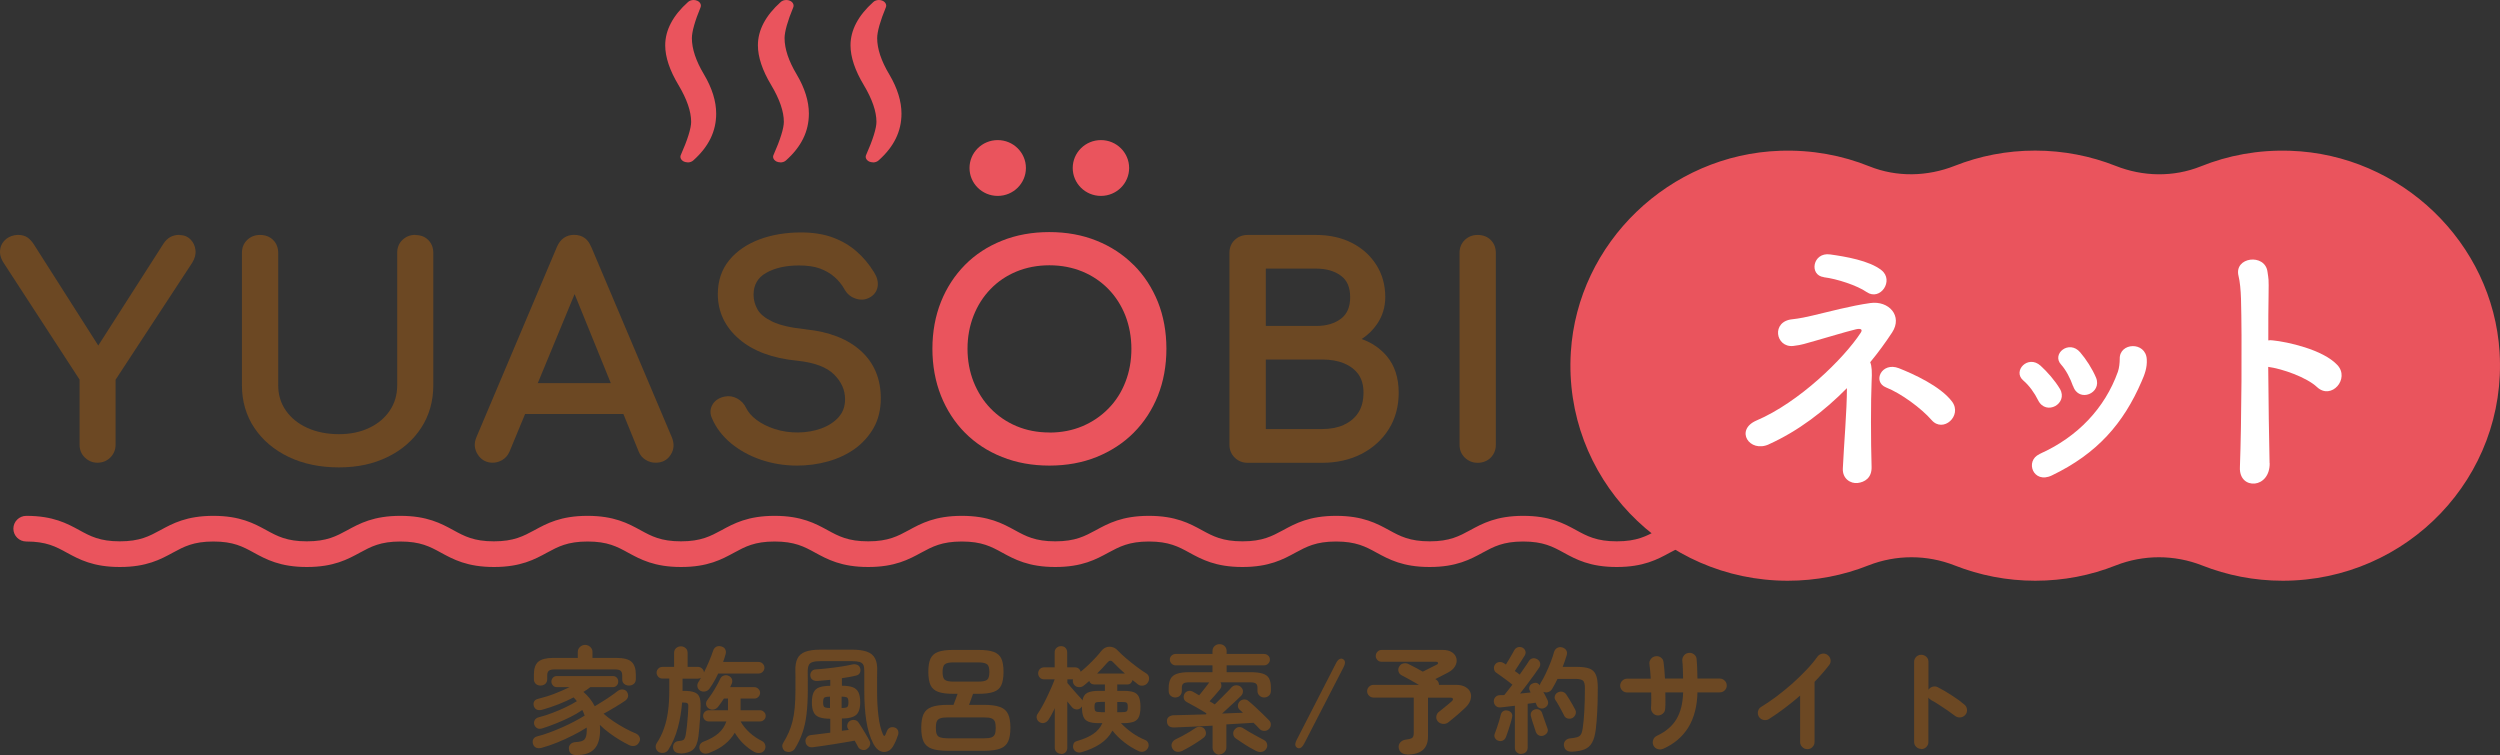 <svg width="245" height="74" viewBox="0 0 245 74" fill="none" xmlns="http://www.w3.org/2000/svg">
<rect x="0" y="0" width="245" height="74" fill="#333333" stroke="none"/>
<path d="M56.516 74C56.285 74 56.107 73.956 55.974 73.859C55.84 73.763 55.769 73.604 55.752 73.376C55.734 73.191 55.796 73.041 55.92 72.918C56.045 72.795 56.214 72.734 56.427 72.725C56.854 72.707 57.147 72.619 57.289 72.452C57.431 72.285 57.503 71.986 57.503 71.555V71.423C57.503 71.423 57.503 71.344 57.494 71.3C57.12 71.546 56.676 71.793 56.178 72.047C55.681 72.303 55.156 72.54 54.623 72.76C54.081 72.98 53.565 73.156 53.076 73.288C52.881 73.34 52.703 73.332 52.552 73.279C52.401 73.217 52.294 73.094 52.232 72.901C52.178 72.725 52.196 72.566 52.267 72.434C52.347 72.294 52.472 72.206 52.65 72.162C53.014 72.074 53.396 71.951 53.805 71.801C54.214 71.652 54.632 71.485 55.049 71.3C55.467 71.115 55.876 70.922 56.258 70.719C56.64 70.517 56.987 70.324 57.298 70.13C57.263 70.034 57.227 69.937 57.191 69.849C57.156 69.761 57.111 69.664 57.067 69.576C56.729 69.814 56.347 70.042 55.903 70.262C55.458 70.482 55.005 70.693 54.534 70.878C54.063 71.071 53.609 71.23 53.183 71.37C52.969 71.441 52.792 71.441 52.658 71.37C52.525 71.3 52.427 71.194 52.365 71.036C52.312 70.887 52.321 70.737 52.392 70.596C52.463 70.456 52.587 70.35 52.783 70.297C53.227 70.183 53.681 70.042 54.134 69.866C54.596 69.691 55.032 69.506 55.449 69.303C55.867 69.101 56.232 68.908 56.534 68.714C56.48 68.653 56.427 68.591 56.383 68.53C56.338 68.468 56.276 68.406 56.214 68.345C55.743 68.591 55.254 68.811 54.747 69.013C54.232 69.216 53.707 69.391 53.156 69.55C52.73 69.664 52.454 69.55 52.33 69.233C52.267 69.075 52.267 68.925 52.33 68.776C52.392 68.635 52.525 68.538 52.73 68.486C53.263 68.354 53.796 68.195 54.321 67.993C54.845 67.791 55.343 67.571 55.814 67.342H54.587C54.418 67.342 54.285 67.29 54.187 67.175C54.089 67.061 54.036 66.938 54.036 66.797C54.036 66.647 54.089 66.516 54.187 66.41C54.285 66.305 54.418 66.252 54.587 66.252H60.036C60.214 66.252 60.347 66.305 60.445 66.41C60.542 66.516 60.587 66.647 60.587 66.797C60.587 66.938 60.542 67.07 60.445 67.175C60.347 67.281 60.214 67.342 60.036 67.342H57.849C57.636 67.509 57.405 67.668 57.174 67.808C57.645 68.213 58.018 68.679 58.285 69.216C58.542 69.066 58.8 68.899 59.085 68.723C59.369 68.547 59.636 68.371 59.885 68.195C60.142 68.019 60.347 67.87 60.507 67.738C60.676 67.606 60.853 67.553 61.031 67.571C61.209 67.588 61.342 67.659 61.431 67.782C61.538 67.949 61.582 68.107 61.547 68.266C61.511 68.424 61.431 68.547 61.28 68.662C60.996 68.855 60.667 69.066 60.285 69.295C59.903 69.532 59.52 69.743 59.147 69.946C59.449 70.209 59.787 70.465 60.151 70.711C60.516 70.957 60.889 71.177 61.262 71.379C61.636 71.581 61.982 71.749 62.311 71.88C62.489 71.96 62.605 72.074 62.676 72.241C62.747 72.408 62.738 72.566 62.649 72.716C62.542 72.927 62.391 73.05 62.205 73.094C62.009 73.129 61.822 73.103 61.645 73.015C61.36 72.874 61.04 72.698 60.702 72.496C60.365 72.294 60.027 72.065 59.698 71.819C59.36 71.573 59.058 71.309 58.782 71.036C58.8 71.115 58.809 71.194 58.809 71.265V71.511C58.809 72.364 58.623 72.997 58.249 73.393C57.876 73.798 57.307 73.991 56.543 73.991L56.516 74ZM52.969 67.184C52.783 67.184 52.632 67.131 52.507 67.017C52.383 66.903 52.321 66.744 52.321 66.551V66.12C52.321 65.522 52.463 65.1 52.747 64.853C53.032 64.607 53.529 64.475 54.223 64.475H56.623V63.895C56.623 63.701 56.694 63.534 56.836 63.402C56.978 63.27 57.147 63.2 57.343 63.2C57.538 63.2 57.707 63.27 57.849 63.402C57.992 63.534 58.063 63.701 58.063 63.895V64.475H60.4C61.102 64.475 61.6 64.598 61.885 64.853C62.169 65.108 62.311 65.531 62.311 66.12V66.551C62.311 66.744 62.249 66.903 62.116 67.017C61.982 67.131 61.831 67.184 61.645 67.184C61.458 67.184 61.307 67.131 61.173 67.026C61.04 66.92 60.978 66.771 60.978 66.568V66.19C60.978 65.979 60.925 65.83 60.818 65.733C60.711 65.645 60.516 65.601 60.231 65.601H54.374C54.089 65.601 53.894 65.645 53.787 65.733C53.681 65.821 53.627 65.979 53.627 66.19V66.568C53.627 66.762 53.556 66.92 53.432 67.026C53.307 67.131 53.147 67.184 52.961 67.184H52.969Z" fill="#6C4823"/>
<path d="M66.693 73.824C66.48 73.824 66.311 73.789 66.178 73.692C66.044 73.595 65.973 73.446 65.956 73.261C65.956 73.068 66 72.918 66.107 72.804C66.213 72.69 66.355 72.628 66.533 72.619C66.755 72.602 66.906 72.566 66.995 72.496C67.084 72.426 67.155 72.25 67.209 71.977C67.244 71.775 67.28 71.511 67.315 71.194C67.351 70.878 67.378 70.544 67.404 70.209C67.431 69.866 67.44 69.567 67.449 69.303C67.466 69.119 67.449 68.996 67.378 68.934C67.315 68.873 67.173 68.846 66.969 68.846H66.844C66.782 69.673 66.649 70.482 66.435 71.291C66.222 72.091 65.92 72.813 65.511 73.455C65.413 73.622 65.271 73.727 65.084 73.771C64.898 73.815 64.729 73.789 64.56 73.701C64.418 73.613 64.32 73.49 64.276 73.323C64.231 73.156 64.258 72.997 64.347 72.848C64.649 72.391 64.889 71.916 65.067 71.397C65.253 70.887 65.387 70.315 65.467 69.699C65.555 69.075 65.591 68.362 65.591 67.562V66.498H64.924C64.764 66.498 64.622 66.445 64.516 66.331C64.409 66.216 64.347 66.085 64.347 65.926C64.347 65.768 64.4 65.636 64.516 65.522C64.631 65.407 64.764 65.355 64.924 65.355H66.062V63.991C66.062 63.798 66.124 63.64 66.258 63.517C66.391 63.402 66.542 63.341 66.729 63.341C66.915 63.341 67.058 63.402 67.191 63.517C67.324 63.631 67.386 63.789 67.386 63.991V65.355H68.4C68.551 65.355 68.684 65.407 68.8 65.513C68.915 65.618 68.978 65.75 68.986 65.9C69.164 65.548 69.333 65.179 69.493 64.801C69.653 64.422 69.786 64.079 69.884 63.772C69.946 63.587 70.053 63.455 70.204 63.376C70.355 63.305 70.533 63.297 70.72 63.358C70.897 63.411 71.013 63.508 71.084 63.657C71.155 63.807 71.155 63.956 71.102 64.132C71.066 64.255 71.031 64.378 70.995 64.493C70.951 64.616 70.906 64.739 70.862 64.871H74.337C74.497 64.871 74.631 64.924 74.746 65.038C74.853 65.152 74.915 65.284 74.915 65.434C74.915 65.583 74.862 65.724 74.746 65.838C74.631 65.953 74.497 66.005 74.337 66.005H70.382C70.257 66.278 70.124 66.533 69.982 66.779C69.84 67.026 69.698 67.254 69.537 67.474C69.44 67.615 69.306 67.712 69.129 67.756C68.96 67.8 68.791 67.773 68.64 67.694C68.489 67.615 68.391 67.492 68.355 67.325C68.32 67.166 68.346 67.017 68.426 66.876C68.515 66.744 68.604 66.586 68.693 66.419C68.604 66.48 68.506 66.507 68.391 66.507H66.889V67.703H66.995C67.44 67.703 67.787 67.747 68.026 67.835C68.275 67.923 68.444 68.072 68.533 68.292C68.631 68.512 68.666 68.82 68.657 69.224C68.657 69.576 68.631 69.937 68.613 70.306C68.586 70.675 68.56 71.019 68.533 71.344C68.498 71.669 68.471 71.951 68.444 72.18C68.364 72.804 68.186 73.226 67.911 73.472C67.626 73.71 67.227 73.833 66.693 73.85V73.824ZM69.546 73.771C69.351 73.85 69.173 73.868 69.004 73.842C68.835 73.806 68.702 73.71 68.604 73.543C68.524 73.384 68.515 73.217 68.569 73.05C68.622 72.883 68.746 72.76 68.933 72.69C69.555 72.452 70.044 72.18 70.409 71.863C70.773 71.546 71.031 71.159 71.182 70.702H69.457C69.306 70.702 69.173 70.649 69.066 70.544C68.96 70.438 68.906 70.306 68.906 70.157C68.906 70.007 68.96 69.875 69.066 69.77C69.173 69.664 69.306 69.603 69.457 69.603H71.342V68.459H70.942C70.853 68.6 70.755 68.741 70.657 68.881C70.56 69.022 70.471 69.145 70.373 69.268C70.257 69.409 70.115 69.497 69.938 69.532C69.76 69.567 69.6 69.532 69.449 69.427C69.315 69.339 69.226 69.207 69.2 69.049C69.173 68.89 69.209 68.749 69.306 68.618C69.449 68.433 69.6 68.222 69.76 67.984C69.92 67.738 70.071 67.492 70.213 67.237C70.355 66.982 70.48 66.753 70.569 66.542C70.64 66.384 70.755 66.269 70.924 66.208C71.093 66.146 71.262 66.155 71.431 66.243C71.582 66.322 71.689 66.428 71.733 66.559C71.777 66.692 71.777 66.841 71.715 66.99C71.68 67.043 71.662 67.096 71.635 67.158C71.609 67.219 71.582 67.281 71.555 67.342H73.919C74.071 67.342 74.204 67.395 74.32 67.509C74.435 67.624 74.488 67.747 74.488 67.896C74.488 68.046 74.435 68.178 74.32 68.292C74.213 68.406 74.079 68.459 73.919 68.459H72.577V69.603H74.471C74.622 69.603 74.755 69.655 74.871 69.77C74.986 69.884 75.039 70.007 75.039 70.157C75.039 70.306 74.986 70.438 74.871 70.544C74.755 70.649 74.631 70.702 74.471 70.702H72.577C72.799 71.098 73.093 71.458 73.457 71.793C73.822 72.127 74.231 72.399 74.675 72.619C74.826 72.698 74.933 72.822 74.986 72.989C75.039 73.156 75.022 73.332 74.933 73.49C74.835 73.666 74.675 73.763 74.471 73.789C74.266 73.815 74.071 73.771 73.893 73.675C73.111 73.217 72.488 72.602 72.008 71.81C71.769 72.223 71.44 72.602 71.031 72.936C70.622 73.27 70.124 73.543 69.546 73.763V73.771Z" fill="#6C4823"/>
<path d="M76.986 73.657C76.844 73.569 76.746 73.446 76.693 73.279C76.639 73.112 76.657 72.962 76.746 72.822C76.959 72.47 77.146 72.118 77.297 71.775C77.448 71.432 77.573 71.071 77.67 70.675C77.768 70.28 77.839 69.84 77.884 69.339C77.928 68.837 77.955 68.257 77.955 67.58C77.955 67.316 77.955 67.087 77.955 66.903C77.955 66.718 77.955 66.542 77.955 66.366C77.955 66.19 77.955 66.005 77.946 65.794C77.928 65.267 77.999 64.844 78.15 64.537C78.302 64.229 78.559 64.009 78.933 63.868C79.297 63.736 79.795 63.666 80.426 63.666H83.501C84.115 63.666 84.603 63.736 84.968 63.868C85.332 64 85.599 64.22 85.759 64.537C85.919 64.853 85.99 65.267 85.963 65.803C85.963 66.041 85.954 66.26 85.954 66.445V67.747C85.954 68.626 85.999 69.436 86.088 70.165C86.177 70.895 86.319 71.502 86.532 71.968C86.621 72.18 86.71 72.171 86.799 71.942C86.825 71.88 86.843 71.819 86.87 71.757C86.897 71.696 86.914 71.643 86.941 71.599C87.003 71.458 87.101 71.353 87.243 71.3C87.385 71.247 87.537 71.247 87.697 71.3C87.839 71.353 87.945 71.45 87.999 71.581C88.052 71.713 88.061 71.854 88.016 72.004C87.972 72.144 87.91 72.303 87.848 72.47C87.776 72.637 87.705 72.804 87.617 72.962C87.457 73.296 87.252 73.516 87.003 73.622C86.754 73.727 86.505 73.719 86.257 73.604C86.008 73.49 85.785 73.252 85.599 72.909C85.261 72.259 85.03 71.502 84.897 70.632C84.763 69.77 84.701 68.802 84.701 67.729V66.947C84.701 66.735 84.701 66.542 84.701 66.375C84.701 66.208 84.701 66.023 84.701 65.821C84.701 65.548 84.683 65.337 84.621 65.188C84.559 65.038 84.443 64.941 84.266 64.88C84.088 64.827 83.83 64.792 83.501 64.792H80.426C80.088 64.792 79.83 64.818 79.644 64.88C79.457 64.933 79.332 65.038 79.261 65.188C79.19 65.337 79.155 65.548 79.155 65.821C79.155 66.137 79.164 66.445 79.164 66.744V67.641C79.164 68.538 79.119 69.33 79.039 69.998C78.959 70.675 78.826 71.274 78.639 71.81C78.453 72.347 78.204 72.874 77.893 73.376C77.804 73.516 77.662 73.613 77.484 73.666C77.306 73.719 77.137 73.701 76.986 73.622V73.657ZM84.914 73.437C84.772 73.516 84.612 73.525 84.443 73.472C84.275 73.419 84.15 73.323 84.079 73.173C84.043 73.085 83.99 72.997 83.937 72.901C83.883 72.804 83.821 72.698 83.759 72.584C83.483 72.637 83.163 72.69 82.799 72.751C82.435 72.813 82.061 72.874 81.67 72.936C81.279 72.997 80.915 73.05 80.568 73.103C80.221 73.156 79.919 73.191 79.679 73.226C79.493 73.252 79.324 73.226 79.19 73.129C79.048 73.033 78.968 72.892 78.941 72.707C78.915 72.531 78.959 72.382 79.066 72.25C79.172 72.118 79.324 72.047 79.528 72.03C79.733 72.004 79.999 71.977 80.328 71.933C80.657 71.889 80.995 71.845 81.368 71.801V70.438C80.915 70.438 80.559 70.385 80.293 70.289C80.026 70.192 79.839 70.025 79.733 69.787C79.617 69.55 79.564 69.233 79.564 68.829C79.564 68.424 79.617 68.099 79.733 67.861C79.839 67.624 80.026 67.457 80.293 67.36C80.559 67.263 80.915 67.21 81.368 67.21V66.621C81.137 66.647 80.915 66.665 80.701 66.683C80.488 66.7 80.275 66.718 80.079 66.735C79.91 66.735 79.768 66.709 79.635 66.621C79.51 66.542 79.43 66.401 79.412 66.225C79.395 66.058 79.439 65.918 79.537 65.794C79.635 65.671 79.777 65.61 79.946 65.601C80.301 65.575 80.701 65.548 81.128 65.495C81.555 65.443 81.981 65.399 82.399 65.328C82.817 65.267 83.181 65.196 83.492 65.126C83.688 65.082 83.866 65.091 84.008 65.152C84.15 65.214 84.248 65.32 84.292 65.469C84.346 65.645 84.337 65.803 84.266 65.944C84.195 66.085 84.052 66.181 83.857 66.216C83.652 66.26 83.43 66.305 83.208 66.349C82.986 66.392 82.746 66.428 82.506 66.463V67.202C82.959 67.202 83.314 67.254 83.572 67.351C83.83 67.448 84.017 67.624 84.132 67.852C84.239 68.09 84.301 68.406 84.301 68.802C84.301 69.198 84.248 69.523 84.132 69.752C84.026 69.99 83.839 70.157 83.572 70.253C83.314 70.359 82.959 70.412 82.506 70.412V71.617C82.63 71.599 82.746 71.581 82.861 71.573C82.977 71.564 83.083 71.537 83.181 71.529L83.101 71.406C83.021 71.274 83.003 71.133 83.048 70.983C83.092 70.834 83.172 70.719 83.306 70.64C83.439 70.561 83.59 70.535 83.75 70.561C83.919 70.588 84.052 70.675 84.15 70.825C84.257 70.975 84.372 71.159 84.506 71.379C84.639 71.599 84.763 71.81 84.897 72.03C85.03 72.25 85.128 72.434 85.208 72.593C85.297 72.742 85.305 72.901 85.243 73.05C85.19 73.209 85.083 73.323 84.932 73.411L84.914 73.437ZM81.288 69.383H81.341V68.275H81.288C81.03 68.275 80.861 68.31 80.781 68.371C80.701 68.433 80.666 68.591 80.666 68.829C80.666 69.066 80.701 69.224 80.781 69.286C80.861 69.347 81.03 69.383 81.288 69.383ZM82.479 69.383H82.523C82.781 69.383 82.95 69.347 83.03 69.286C83.11 69.224 83.146 69.066 83.146 68.829C83.146 68.591 83.11 68.433 83.03 68.371C82.95 68.31 82.781 68.275 82.523 68.275H82.479V69.383Z" fill="#6C4823"/>
<path d="M92.887 73.578C92.203 73.578 91.678 73.507 91.296 73.367C90.914 73.226 90.656 72.989 90.505 72.663C90.354 72.329 90.283 71.889 90.283 71.326C90.283 70.763 90.354 70.324 90.505 69.99C90.656 69.664 90.914 69.427 91.296 69.286C91.678 69.145 92.203 69.075 92.887 69.075H93.447C93.51 68.917 93.581 68.732 93.652 68.521C93.732 68.31 93.794 68.134 93.847 67.993H93.412C92.781 67.993 92.292 67.931 91.936 67.8C91.581 67.668 91.332 67.448 91.19 67.14C91.047 66.823 90.976 66.392 90.976 65.838C90.976 65.284 91.047 64.853 91.19 64.546C91.332 64.238 91.581 64.018 91.936 63.886C92.292 63.754 92.781 63.692 93.412 63.692H95.9C96.532 63.692 97.029 63.754 97.385 63.886C97.74 64.018 97.989 64.238 98.132 64.546C98.274 64.853 98.345 65.284 98.345 65.838C98.345 66.392 98.274 66.823 98.132 67.14C97.989 67.457 97.74 67.677 97.385 67.8C97.029 67.931 96.532 67.993 95.9 67.993H95.358C95.305 68.134 95.243 68.31 95.172 68.521C95.101 68.732 95.029 68.917 94.967 69.075H96.416C97.1 69.075 97.625 69.145 98.007 69.286C98.389 69.427 98.647 69.664 98.798 69.99C98.949 70.315 99.02 70.763 99.02 71.326C99.02 71.889 98.949 72.329 98.798 72.663C98.647 72.989 98.389 73.226 98.007 73.367C97.625 73.507 97.1 73.578 96.416 73.578H92.887ZM92.887 72.355H96.416C96.745 72.355 96.994 72.329 97.154 72.267C97.314 72.206 97.429 72.109 97.492 71.96C97.554 71.81 97.58 71.599 97.58 71.335C97.58 71.071 97.554 70.851 97.492 70.702C97.429 70.552 97.314 70.456 97.154 70.394C96.994 70.332 96.745 70.306 96.416 70.306H92.887C92.567 70.306 92.319 70.332 92.15 70.394C91.981 70.456 91.865 70.552 91.803 70.702C91.741 70.851 91.714 71.062 91.714 71.335C91.714 71.608 91.741 71.81 91.803 71.96C91.865 72.109 91.981 72.215 92.15 72.267C92.319 72.32 92.558 72.355 92.887 72.355ZM93.412 66.797H95.9C96.309 66.797 96.585 66.735 96.736 66.621C96.887 66.507 96.958 66.252 96.958 65.856C96.958 65.46 96.887 65.214 96.736 65.1C96.585 64.985 96.309 64.915 95.9 64.915H93.412C93.012 64.915 92.745 64.977 92.594 65.1C92.443 65.223 92.372 65.478 92.372 65.856C92.372 66.234 92.443 66.507 92.594 66.621C92.745 66.735 93.012 66.797 93.412 66.797Z" fill="#6C4823"/>
<path d="M103.998 73.877C103.829 73.877 103.678 73.824 103.553 73.71C103.429 73.595 103.367 73.446 103.367 73.261V69.4C103.26 69.638 103.153 69.849 103.047 70.042C102.94 70.236 102.842 70.403 102.745 70.544C102.647 70.684 102.522 70.781 102.362 70.834C102.202 70.887 102.042 70.869 101.891 70.781C101.749 70.702 101.651 70.579 101.607 70.412C101.562 70.245 101.589 70.095 101.687 69.963C101.829 69.761 101.971 69.506 102.14 69.216C102.3 68.917 102.469 68.609 102.62 68.283C102.771 67.958 102.922 67.641 103.047 67.351C103.18 67.052 103.278 66.788 103.358 66.577H102.336C102.158 66.577 102.016 66.524 101.909 66.41C101.802 66.296 101.74 66.155 101.74 65.988C101.74 65.821 101.794 65.68 101.909 65.566C102.025 65.451 102.167 65.399 102.336 65.399H103.358V63.921C103.358 63.745 103.42 63.605 103.545 63.49C103.669 63.376 103.82 63.323 103.989 63.323C104.158 63.323 104.309 63.376 104.416 63.49C104.522 63.605 104.584 63.745 104.584 63.921V65.399H105.331C105.482 65.399 105.607 65.434 105.713 65.522C105.811 65.601 105.873 65.706 105.909 65.83C106.167 65.618 106.424 65.39 106.673 65.152C106.922 64.915 107.162 64.677 107.375 64.44C107.598 64.203 107.775 64 107.909 63.816C108.131 63.525 108.407 63.385 108.726 63.376C109.055 63.376 109.331 63.508 109.571 63.78C109.775 64 110.042 64.246 110.371 64.528C110.7 64.809 111.037 65.073 111.384 65.337C111.731 65.601 112.051 65.821 112.335 65.997C112.486 66.085 112.575 66.216 112.602 66.392C112.628 66.559 112.593 66.727 112.495 66.876C112.389 67.043 112.237 67.149 112.042 67.184C111.846 67.219 111.669 67.184 111.517 67.07C111.437 67.008 111.357 66.947 111.269 66.867C111.18 66.797 111.082 66.718 110.984 66.647C110.957 66.771 110.904 66.867 110.815 66.955C110.726 67.043 110.602 67.078 110.451 67.078H109.491V67.703H110.122C110.54 67.703 110.869 67.747 111.109 67.835C111.349 67.923 111.517 68.081 111.615 68.31C111.713 68.538 111.766 68.855 111.766 69.277C111.766 69.699 111.713 70.016 111.615 70.245C111.517 70.473 111.349 70.64 111.109 70.728C110.869 70.816 110.54 70.869 110.122 70.869H109.855C110.184 71.221 110.549 71.529 110.94 71.81C111.331 72.091 111.766 72.329 112.237 72.522C112.389 72.584 112.486 72.698 112.54 72.857C112.584 73.015 112.575 73.165 112.504 73.296C112.415 73.463 112.282 73.578 112.122 73.639C111.962 73.701 111.784 73.692 111.597 73.613C111.1 73.384 110.629 73.094 110.175 72.742C109.722 72.391 109.34 72.012 109.02 71.599C108.744 72.118 108.353 72.54 107.847 72.883C107.34 73.226 106.727 73.499 106.007 73.71C105.838 73.763 105.678 73.763 105.527 73.701C105.376 73.639 105.26 73.534 105.198 73.384C105.144 73.235 105.144 73.076 105.198 72.927C105.242 72.769 105.358 72.672 105.527 72.628C106.176 72.443 106.709 72.215 107.127 71.933C107.544 71.652 107.847 71.291 108.033 70.869H107.678C107.26 70.869 106.922 70.825 106.682 70.728C106.442 70.64 106.273 70.473 106.176 70.245C106.078 70.016 106.033 69.691 106.033 69.277V69.224C106.033 69.224 105.998 69.268 105.98 69.295C105.962 69.321 105.944 69.339 105.918 69.365C105.793 69.488 105.642 69.541 105.473 69.523C105.296 69.506 105.153 69.427 105.047 69.295C104.993 69.224 104.931 69.145 104.842 69.049C104.762 68.952 104.682 68.846 104.593 68.741V73.279C104.593 73.463 104.54 73.613 104.424 73.727C104.318 73.833 104.167 73.894 103.998 73.894V73.877ZM106.078 68.67C106.14 68.292 106.291 68.037 106.54 67.905C106.789 67.773 107.162 67.703 107.678 67.703H108.282V67.078H107.26C106.993 67.078 106.824 66.964 106.744 66.735C106.655 66.823 106.558 66.894 106.469 66.973C106.38 67.052 106.291 67.122 106.202 67.193C106.06 67.307 105.891 67.351 105.713 67.342C105.527 67.325 105.384 67.254 105.278 67.122C105.144 66.955 105.109 66.771 105.153 66.577H104.602V66.929C104.709 67.061 104.851 67.219 105.02 67.421C105.189 67.624 105.367 67.817 105.536 68.011C105.704 68.204 105.847 68.354 105.944 68.459C106.007 68.512 106.051 68.582 106.087 68.662L106.078 68.67ZM107.9 69.796H108.282V68.785H107.9C107.624 68.785 107.447 68.811 107.375 68.855C107.295 68.908 107.26 69.049 107.26 69.277C107.26 69.506 107.295 69.655 107.375 69.708C107.455 69.761 107.624 69.787 107.9 69.787V69.796ZM107.518 66.005H110.238C109.784 65.601 109.411 65.24 109.1 64.915C108.993 64.792 108.895 64.739 108.798 64.748C108.7 64.757 108.611 64.827 108.504 64.95C108.38 65.091 108.238 65.258 108.069 65.434C107.9 65.618 107.722 65.803 107.518 66.005ZM109.482 69.796H109.882C110.158 69.796 110.335 69.77 110.406 69.717C110.486 69.664 110.522 69.523 110.522 69.286C110.522 69.049 110.486 68.908 110.406 68.864C110.326 68.811 110.158 68.793 109.882 68.793H109.491V69.691C109.491 69.691 109.491 69.77 109.482 69.805V69.796Z" fill="#6C4823"/>
<path d="M119.526 73.965C119.33 73.965 119.17 73.894 119.037 73.763C118.904 73.631 118.833 73.472 118.833 73.279V71.115C118.104 71.15 117.41 71.186 116.735 71.221C116.068 71.256 115.508 71.282 115.064 71.291C114.619 71.3 114.388 71.115 114.362 70.719C114.344 70.535 114.397 70.376 114.522 70.271C114.646 70.165 114.806 70.104 115.002 70.095C115.393 70.095 115.864 70.078 116.424 70.06C116.984 70.042 117.57 70.025 118.202 70.007C118.202 69.981 118.202 69.954 118.228 69.902C117.926 69.708 117.588 69.515 117.233 69.312C116.877 69.11 116.557 68.943 116.291 68.793C116.148 68.714 116.051 68.6 116.015 68.45C115.979 68.301 115.997 68.151 116.068 68.011C116.157 67.861 116.273 67.764 116.433 67.721C116.593 67.677 116.744 67.703 116.895 67.782C116.984 67.835 117.082 67.888 117.188 67.949C117.295 68.011 117.41 68.072 117.517 68.143C117.624 68.011 117.739 67.87 117.873 67.703C118.006 67.545 118.122 67.386 118.237 67.237C118.353 67.087 118.442 66.973 118.504 66.876H118.513L116.566 66.867C116.273 66.867 116.077 66.903 115.979 66.982C115.873 67.061 115.819 67.202 115.819 67.413V67.703C115.819 67.896 115.757 68.055 115.633 68.178C115.508 68.292 115.357 68.354 115.179 68.354C115.002 68.354 114.842 68.292 114.717 68.178C114.593 68.064 114.531 67.905 114.531 67.703V67.43C114.531 67.052 114.593 66.753 114.717 66.524C114.842 66.296 115.046 66.129 115.339 66.032C115.633 65.926 116.033 65.874 116.548 65.874H118.824V65.205H115.215C115.064 65.205 114.931 65.152 114.815 65.038C114.699 64.924 114.646 64.801 114.646 64.642C114.646 64.484 114.699 64.352 114.815 64.246C114.931 64.141 115.055 64.088 115.215 64.088H118.824V63.807C118.824 63.605 118.895 63.437 119.028 63.314C119.161 63.191 119.321 63.13 119.517 63.13C119.713 63.13 119.873 63.191 120.006 63.314C120.139 63.437 120.21 63.605 120.21 63.807V64.088H123.872C124.032 64.088 124.166 64.141 124.281 64.246C124.397 64.352 124.45 64.484 124.45 64.642C124.45 64.801 124.397 64.924 124.281 65.038C124.166 65.152 124.032 65.205 123.872 65.205H120.21V65.874H122.53C123.046 65.874 123.446 65.918 123.739 66.014C124.032 66.102 124.246 66.26 124.361 66.472C124.477 66.683 124.548 66.982 124.548 67.36V67.703C124.548 67.896 124.486 68.055 124.352 68.178C124.219 68.292 124.068 68.354 123.89 68.354C123.712 68.354 123.561 68.292 123.428 68.169C123.295 68.046 123.232 67.896 123.232 67.703V67.413C123.232 67.202 123.179 67.061 123.072 66.982C122.966 66.903 122.77 66.867 122.486 66.867H119.606C119.677 66.973 119.704 67.087 119.695 67.21C119.695 67.334 119.641 67.448 119.561 67.553C119.446 67.694 119.286 67.87 119.09 68.107C118.895 68.336 118.708 68.547 118.539 68.723C118.628 68.776 118.717 68.829 118.806 68.881C118.895 68.934 118.966 68.987 119.046 69.031C119.241 68.837 119.455 68.626 119.668 68.415C119.881 68.204 120.077 68.002 120.264 67.817C120.45 67.632 120.584 67.483 120.673 67.377C120.806 67.237 120.957 67.158 121.144 67.158C121.33 67.158 121.49 67.21 121.606 67.325C121.748 67.465 121.819 67.606 121.81 67.773C121.801 67.931 121.739 68.081 121.624 68.195C121.499 68.319 121.33 68.477 121.117 68.679C120.904 68.881 120.672 69.093 120.433 69.312C120.193 69.532 119.97 69.743 119.766 69.928C120.13 69.91 120.486 69.893 120.832 69.884C121.179 69.866 121.499 69.858 121.81 69.849C121.757 69.796 121.704 69.743 121.65 69.699C121.597 69.655 121.544 69.603 121.499 69.567C121.375 69.462 121.312 69.33 121.312 69.172C121.312 69.013 121.366 68.873 121.481 68.749C121.588 68.626 121.73 68.565 121.899 68.547C122.068 68.538 122.219 68.582 122.352 68.697C122.539 68.846 122.752 69.04 123.01 69.277C123.268 69.515 123.517 69.752 123.766 69.99C124.015 70.227 124.21 70.429 124.37 70.596C124.495 70.719 124.548 70.86 124.539 71.036C124.539 71.203 124.459 71.353 124.335 71.458C124.21 71.581 124.059 71.634 123.881 71.625C123.703 71.625 123.552 71.555 123.437 71.432C123.357 71.353 123.277 71.256 123.17 71.15C123.072 71.045 122.966 70.939 122.85 70.834C122.495 70.86 122.095 70.878 121.632 70.904C121.17 70.931 120.69 70.957 120.184 70.992V73.244C120.184 73.437 120.113 73.595 119.979 73.727C119.846 73.859 119.686 73.93 119.49 73.93L119.526 73.965ZM115.926 73.56C115.731 73.657 115.544 73.692 115.348 73.675C115.153 73.648 115.002 73.543 114.895 73.358C114.797 73.182 114.779 73.006 114.851 72.83C114.922 72.654 115.046 72.531 115.215 72.452C115.402 72.364 115.624 72.25 115.864 72.127C116.104 71.995 116.344 71.863 116.575 71.722C116.806 71.581 117.002 71.458 117.162 71.344C117.304 71.238 117.473 71.203 117.659 71.23C117.846 71.256 117.979 71.344 118.068 71.476C118.166 71.643 118.202 71.801 118.175 71.951C118.148 72.1 118.05 72.232 117.899 72.338C117.73 72.47 117.535 72.602 117.304 72.751C117.082 72.901 116.842 73.041 116.602 73.182C116.362 73.323 116.131 73.446 115.917 73.552L115.926 73.56ZM123.117 73.604C122.93 73.507 122.708 73.384 122.459 73.244C122.21 73.103 121.97 72.945 121.73 72.786C121.49 72.628 121.277 72.487 121.09 72.355C120.957 72.25 120.877 72.118 120.859 71.951C120.841 71.784 120.877 71.634 120.984 71.511C121.099 71.362 121.232 71.274 121.392 71.256C121.552 71.238 121.704 71.274 121.837 71.37C122.015 71.485 122.219 71.608 122.459 71.749C122.699 71.889 122.93 72.021 123.179 72.153C123.419 72.285 123.632 72.399 123.819 72.496C123.988 72.575 124.103 72.69 124.157 72.857C124.21 73.024 124.201 73.182 124.121 73.332C124.023 73.516 123.872 73.639 123.686 73.675C123.49 73.719 123.312 73.692 123.135 73.604H123.117Z" fill="#6C4823"/>
<path d="M127.81 72.865C127.605 73.27 127.374 73.411 127.134 73.288C126.894 73.156 126.877 72.892 127.081 72.496L130.93 64.994C131.027 64.801 131.134 64.669 131.259 64.598C131.374 64.528 131.49 64.528 131.605 64.59C131.845 64.721 131.872 64.977 131.676 65.372L127.81 72.874V72.865Z" fill="#6C4823"/>
<path d="M137.88 73.93C137.649 73.93 137.463 73.868 137.32 73.745C137.178 73.622 137.089 73.463 137.072 73.261C137.045 73.068 137.107 72.892 137.241 72.742C137.374 72.593 137.569 72.505 137.8 72.478C138.094 72.443 138.298 72.382 138.396 72.311C138.494 72.232 138.547 72.083 138.547 71.845V68.362H134.61C134.441 68.362 134.29 68.301 134.165 68.178C134.041 68.055 133.978 67.905 133.978 67.738C133.978 67.571 134.041 67.413 134.165 67.298C134.29 67.175 134.441 67.114 134.61 67.114H139.045C138.752 66.938 138.44 66.771 138.138 66.595C137.827 66.419 137.56 66.278 137.338 66.164C137.196 66.085 137.098 65.97 137.054 65.803C137.009 65.636 137.036 65.478 137.116 65.337C137.205 65.17 137.338 65.064 137.516 65.02C137.694 64.977 137.863 64.994 138.023 65.073C138.2 65.161 138.414 65.267 138.663 65.399C138.912 65.531 139.169 65.671 139.436 65.821C139.569 65.75 139.72 65.671 139.907 65.583C140.094 65.495 140.263 65.407 140.431 65.32C140.591 65.24 140.707 65.179 140.769 65.152C140.894 65.091 140.947 65.029 140.929 64.959C140.911 64.888 140.84 64.853 140.707 64.853H135.401C135.241 64.853 135.098 64.801 134.992 64.686C134.885 64.572 134.823 64.44 134.823 64.282C134.823 64.123 134.885 63.983 134.992 63.868C135.098 63.754 135.241 63.692 135.401 63.692H141.374C141.774 63.692 142.085 63.772 142.316 63.939C142.547 64.097 142.68 64.299 142.734 64.537C142.787 64.774 142.742 65.02 142.609 65.267C142.476 65.513 142.254 65.724 141.925 65.9C141.756 65.988 141.56 66.093 141.329 66.208C141.098 66.322 140.876 66.436 140.654 66.551L140.743 66.603C140.84 66.665 140.911 66.735 140.956 66.832C141 66.92 141.018 67.017 141.018 67.114H142.662C143.054 67.114 143.374 67.184 143.613 67.325C143.862 67.465 144.022 67.65 144.102 67.87C144.191 68.09 144.182 68.336 144.102 68.609C144.013 68.881 143.836 69.136 143.569 69.383C143.436 69.515 143.267 69.664 143.08 69.831C142.885 69.998 142.698 70.174 142.494 70.332C142.289 70.491 142.111 70.649 141.934 70.79C141.791 70.904 141.614 70.957 141.409 70.939C141.205 70.922 141.036 70.843 140.903 70.693C140.778 70.544 140.734 70.376 140.76 70.192C140.787 70.007 140.885 69.849 141.045 69.734C141.16 69.647 141.294 69.532 141.454 69.409C141.614 69.277 141.765 69.154 141.916 69.031C142.058 68.908 142.165 68.82 142.236 68.758C142.36 68.653 142.405 68.565 142.387 68.486C142.36 68.406 142.28 68.371 142.12 68.371H139.943V72.188C139.943 73.358 139.258 73.947 137.889 73.947L137.88 73.93Z" fill="#6C4823"/>
<path d="M149.089 73.894C148.92 73.894 148.769 73.842 148.644 73.727C148.52 73.613 148.458 73.472 148.458 73.279V69.163C148.2 69.198 147.951 69.224 147.72 69.251C147.489 69.286 147.284 69.303 147.107 69.321C146.902 69.347 146.733 69.303 146.609 69.198C146.484 69.093 146.413 68.952 146.396 68.776C146.378 68.6 146.431 68.45 146.538 68.327C146.644 68.204 146.796 68.134 147 68.125C147.062 68.125 147.124 68.125 147.204 68.125C147.276 68.125 147.355 68.125 147.427 68.107C147.533 67.975 147.658 67.826 147.791 67.65C147.933 67.474 148.067 67.29 148.218 67.096C148.084 66.99 147.915 66.859 147.711 66.7C147.507 66.542 147.293 66.392 147.098 66.252C146.902 66.111 146.751 66.005 146.662 65.944C146.52 65.856 146.44 65.724 146.413 65.566C146.387 65.407 146.413 65.267 146.511 65.135C146.6 64.994 146.733 64.915 146.893 64.888C147.053 64.862 147.204 64.888 147.347 64.977C147.373 64.994 147.409 65.012 147.453 65.038C147.489 65.064 147.533 65.091 147.578 65.126C147.667 64.985 147.755 64.836 147.862 64.66C147.969 64.484 148.067 64.317 148.164 64.141C148.262 63.974 148.333 63.833 148.395 63.728C148.484 63.569 148.6 63.472 148.751 63.429C148.902 63.385 149.053 63.402 149.195 63.464C149.329 63.534 149.426 63.64 149.48 63.78C149.533 63.921 149.515 64.062 149.435 64.22C149.347 64.352 149.249 64.519 149.124 64.713C149 64.906 148.884 65.1 148.76 65.284C148.635 65.469 148.538 65.627 148.449 65.759C148.662 65.9 148.822 66.023 148.929 66.111C149.107 65.865 149.267 65.618 149.426 65.399C149.586 65.179 149.711 64.977 149.809 64.818C149.906 64.651 150.031 64.554 150.191 64.519C150.342 64.484 150.493 64.519 150.653 64.607C150.795 64.695 150.893 64.809 150.929 64.968C150.964 65.126 150.938 65.275 150.849 65.407C150.706 65.627 150.529 65.882 150.315 66.173C150.102 66.463 149.88 66.771 149.649 67.078C149.409 67.395 149.178 67.685 148.964 67.967C149.151 67.949 149.329 67.931 149.507 67.914C149.684 67.896 149.853 67.879 150.004 67.861L149.924 67.703C149.844 67.553 149.835 67.404 149.898 67.272C149.951 67.131 150.049 67.043 150.182 66.99C150.466 66.85 150.706 66.903 150.902 67.158C150.92 67.07 150.946 66.99 150.982 66.929C151.16 66.656 151.329 66.34 151.497 65.979C151.666 65.618 151.826 65.258 151.969 64.88C152.111 64.51 152.226 64.176 152.297 63.895C152.36 63.701 152.466 63.569 152.617 63.49C152.769 63.411 152.937 63.393 153.124 63.455C153.293 63.508 153.417 63.605 153.497 63.736C153.577 63.868 153.595 64.027 153.533 64.22C153.48 64.396 153.417 64.581 153.355 64.774C153.293 64.968 153.222 65.161 153.142 65.355H154.555C155.053 65.355 155.453 65.407 155.746 65.513C156.039 65.618 156.262 65.821 156.386 66.111C156.519 66.401 156.582 66.823 156.582 67.377C156.582 68.319 156.564 69.11 156.528 69.761C156.493 70.412 156.448 70.983 156.386 71.485C156.315 72.039 156.199 72.47 156.022 72.778C155.853 73.085 155.604 73.305 155.284 73.437C154.964 73.569 154.555 73.639 154.048 73.666C153.853 73.666 153.675 73.631 153.533 73.543C153.391 73.455 153.302 73.296 153.266 73.076C153.24 72.892 153.284 72.725 153.4 72.593C153.515 72.461 153.666 72.382 153.853 72.364C154.164 72.329 154.404 72.294 154.573 72.241C154.742 72.188 154.866 72.091 154.937 71.96C155.017 71.819 155.071 71.634 155.106 71.379C155.177 70.913 155.231 70.332 155.266 69.647C155.302 68.96 155.32 68.222 155.32 67.413C155.32 67.052 155.257 66.815 155.133 66.7C155.008 66.595 154.768 66.533 154.413 66.533H152.635C152.457 66.903 152.28 67.237 152.093 67.536C152.004 67.677 151.88 67.773 151.72 67.826C151.56 67.879 151.4 67.861 151.24 67.8C151.329 67.94 151.4 68.09 151.471 68.231C151.542 68.371 151.604 68.494 151.649 68.591C151.729 68.741 151.738 68.89 151.684 69.04C151.631 69.189 151.524 69.295 151.364 69.374C151.213 69.453 151.062 69.453 150.902 69.4C150.742 69.347 150.644 69.242 150.582 69.093C150.582 69.057 150.564 69.022 150.546 68.987C150.529 68.952 150.511 68.917 150.484 68.864C150.386 68.881 150.271 68.899 150.138 68.917C150.004 68.943 149.862 68.96 149.711 68.969V73.261C149.711 73.455 149.649 73.604 149.533 73.71C149.418 73.815 149.267 73.877 149.089 73.877V73.894ZM146.84 72.593C146.698 72.549 146.582 72.461 146.511 72.329C146.431 72.197 146.431 72.056 146.484 71.907C146.538 71.757 146.618 71.564 146.689 71.344C146.769 71.124 146.84 70.895 146.911 70.667C146.982 70.438 147.036 70.236 147.071 70.069C147.107 69.893 147.196 69.77 147.32 69.691C147.453 69.611 147.595 69.594 147.747 69.638C147.898 69.664 148.022 69.743 148.111 69.858C148.2 69.972 148.227 70.121 148.182 70.297C148.147 70.482 148.093 70.684 148.022 70.922C147.951 71.159 147.88 71.388 147.8 71.617C147.72 71.845 147.658 72.039 147.595 72.197C147.533 72.373 147.436 72.496 147.293 72.566C147.16 72.637 147 72.646 146.831 72.593H146.84ZM151.258 72.091C151.098 72.144 150.946 72.135 150.804 72.065C150.662 71.995 150.564 71.872 150.502 71.704C150.466 71.573 150.413 71.423 150.351 71.23C150.289 71.045 150.226 70.86 150.164 70.667C150.102 70.482 150.058 70.324 150.031 70.201C149.986 70.034 150.004 69.893 150.084 69.761C150.164 69.638 150.289 69.55 150.449 69.515C150.6 69.479 150.742 69.497 150.875 69.567C151.009 69.638 151.098 69.761 151.142 69.928C151.178 70.042 151.231 70.192 151.293 70.368C151.355 70.552 151.417 70.728 151.48 70.904C151.542 71.08 151.595 71.23 151.64 71.344C151.711 71.511 151.702 71.661 151.622 71.801C151.542 71.933 151.417 72.03 151.258 72.083V72.091ZM154.102 70.359C153.96 70.438 153.8 70.456 153.64 70.412C153.48 70.376 153.355 70.28 153.293 70.139C153.231 69.998 153.133 69.831 153.035 69.638C152.929 69.444 152.831 69.26 152.724 69.075C152.617 68.89 152.529 68.732 152.44 68.618C152.351 68.486 152.333 68.354 152.377 68.204C152.422 68.055 152.511 67.94 152.644 67.87C152.786 67.782 152.937 67.764 153.097 67.791C153.257 67.826 153.382 67.905 153.48 68.037C153.56 68.16 153.657 68.31 153.773 68.494C153.88 68.679 153.995 68.864 154.102 69.049C154.208 69.242 154.297 69.4 154.368 69.541C154.448 69.691 154.457 69.849 154.404 69.998C154.351 70.148 154.253 70.271 154.102 70.359Z" fill="#6C4823"/>
<path d="M162.972 73.384C162.795 73.463 162.617 73.463 162.43 73.402C162.244 73.34 162.11 73.217 162.03 73.041C161.95 72.865 161.95 72.69 162.012 72.505C162.075 72.32 162.199 72.188 162.377 72.109C163.239 71.704 163.879 71.168 164.288 70.482C164.697 69.805 164.919 68.925 164.946 67.852H163.204C163.204 68.151 163.212 68.442 163.212 68.714C163.212 68.987 163.212 69.233 163.186 69.453C163.186 69.647 163.097 69.814 162.955 69.937C162.812 70.06 162.635 70.121 162.439 70.113C162.244 70.095 162.092 70.016 161.968 69.866C161.844 69.717 161.79 69.55 161.799 69.365C161.817 69.163 161.826 68.925 161.826 68.67C161.826 68.415 161.826 68.143 161.817 67.861H159.47C159.275 67.861 159.115 67.8 158.982 67.668C158.848 67.536 158.777 67.377 158.777 67.193C158.777 67.008 158.848 66.841 158.982 66.709C159.115 66.577 159.275 66.507 159.47 66.507H161.773C161.755 66.243 161.737 65.988 161.719 65.75C161.701 65.513 161.675 65.302 161.648 65.117C161.613 64.924 161.657 64.757 161.773 64.598C161.888 64.44 162.03 64.352 162.226 64.317C162.421 64.282 162.599 64.317 162.759 64.431C162.919 64.546 163.008 64.695 163.026 64.888C163.052 65.1 163.079 65.346 163.106 65.618C163.132 65.891 163.15 66.19 163.168 66.498H164.946C164.946 66.173 164.928 65.856 164.919 65.548C164.91 65.24 164.892 64.977 164.866 64.748C164.848 64.554 164.91 64.378 165.035 64.229C165.159 64.079 165.319 64 165.515 63.983C165.71 63.965 165.888 64.018 166.039 64.15C166.19 64.273 166.27 64.431 166.27 64.633C166.297 64.871 166.306 65.152 166.323 65.478C166.332 65.803 166.341 66.146 166.35 66.498H168.528C168.723 66.498 168.883 66.568 169.017 66.7C169.15 66.832 169.221 66.99 169.221 67.184C169.221 67.377 169.15 67.536 169.017 67.659C168.883 67.791 168.723 67.852 168.528 67.852H166.35C166.323 69.198 166.03 70.332 165.47 71.265C164.901 72.188 164.075 72.901 162.99 73.384H162.972Z" fill="#6C4823"/>
<path d="M177.105 73.411C176.909 73.411 176.749 73.34 176.616 73.2C176.474 73.059 176.412 72.892 176.412 72.707V68.169C175.923 68.591 175.416 69.004 174.901 69.391C174.376 69.787 173.861 70.148 173.345 70.473C173.176 70.57 172.999 70.596 172.812 70.552C172.625 70.508 172.474 70.403 172.367 70.236C172.27 70.069 172.243 69.893 172.287 69.699C172.332 69.506 172.439 69.365 172.607 69.268C173.087 68.978 173.594 68.626 174.118 68.239C174.643 67.844 175.15 67.421 175.656 66.982C176.154 66.533 176.616 66.085 177.043 65.636C177.469 65.188 177.825 64.757 178.101 64.361C178.216 64.203 178.367 64.106 178.563 64.062C178.758 64.027 178.927 64.062 179.087 64.176C179.247 64.282 179.345 64.431 179.389 64.625C179.425 64.818 179.389 64.994 179.274 65.152C178.874 65.68 178.394 66.234 177.825 66.823V72.716C177.825 72.909 177.754 73.068 177.621 73.209C177.487 73.349 177.318 73.419 177.114 73.419L177.105 73.411Z" fill="#6C4823"/>
<path d="M188.278 73.393C188.082 73.393 187.922 73.323 187.789 73.191C187.647 73.059 187.584 72.892 187.584 72.707V64.862C187.584 64.669 187.656 64.501 187.789 64.37C187.922 64.238 188.091 64.167 188.278 64.167C188.464 64.167 188.642 64.238 188.784 64.37C188.927 64.501 188.989 64.669 188.989 64.862V67.597C189.087 67.448 189.229 67.342 189.398 67.298C189.575 67.254 189.744 67.263 189.913 67.351C190.367 67.588 190.82 67.852 191.291 68.16C191.762 68.459 192.171 68.758 192.509 69.049C192.66 69.172 192.749 69.33 192.766 69.532C192.784 69.734 192.731 69.91 192.598 70.06C192.473 70.201 192.313 70.289 192.118 70.306C191.922 70.324 191.744 70.271 191.593 70.157C191.38 69.99 191.131 69.814 190.855 69.62C190.58 69.427 190.295 69.251 190.02 69.066C189.744 68.881 189.487 68.732 189.255 68.609C189.131 68.538 189.042 68.459 188.98 68.362V72.725C188.98 72.918 188.909 73.076 188.775 73.209C188.642 73.349 188.473 73.411 188.269 73.411L188.278 73.393Z" fill="#6C4823"/>
<path d="M224.418 14.775C221.316 14.67 218.356 15.224 215.672 16.306C212.996 17.379 210.001 17.317 207.326 16.253C204.89 15.294 202.233 14.758 199.442 14.758C196.651 14.758 194.002 15.286 191.558 16.253C188.873 17.308 185.887 17.379 183.211 16.306C180.527 15.224 177.567 14.67 174.465 14.775C163.604 15.136 154.608 23.781 153.942 34.511C153.186 46.754 162.99 56.912 175.203 56.912C177.985 56.912 180.643 56.384 183.087 55.416C185.816 54.343 188.838 54.343 191.566 55.416C194.002 56.375 196.66 56.912 199.45 56.912C202.241 56.912 204.89 56.384 207.334 55.416C210.063 54.343 213.085 54.343 215.814 55.416C218.249 56.375 220.907 56.912 223.698 56.912C235.902 56.912 245.715 46.754 244.959 34.511C244.292 23.781 235.297 15.136 224.436 14.775H224.418Z" fill="#EA545D"/>
<path d="M173.354 43.543C171.452 44.414 169.985 42.145 172.127 41.213C176.305 39.436 180.687 35.153 182.349 32.611C182.562 32.295 182.376 32.163 181.896 32.268C180.616 32.585 179.3 33.007 177.878 33.403C176.892 33.667 176.652 33.799 175.736 33.904C173.994 34.089 173.541 31.468 175.683 31.283C176.243 31.231 177.265 31.02 177.558 30.94C179.247 30.545 181.389 29.964 183.282 29.7C185.105 29.436 186.491 30.967 185.425 32.585C184.785 33.561 184.065 34.546 183.282 35.496C183.442 35.892 183.469 36.446 183.416 37.457C183.336 39.26 183.336 43.253 183.416 45.769C183.442 46.85 182.722 47.255 182.047 47.334C181.38 47.413 180.545 46.938 180.598 45.9C180.705 43.543 180.998 40.263 180.998 38.038C178.803 40.263 176.261 42.224 173.345 43.543H173.354ZM178.732 27.159C177.265 26.974 177.638 24.696 179.345 24.933C180.874 25.145 183.194 25.54 184.376 26.473C185.656 27.475 184.269 29.542 182.927 28.619C182.02 27.985 180.038 27.326 178.723 27.167L178.732 27.159ZM189.3 41.169C188.287 40.008 186.304 38.548 184.829 37.967C183.469 37.413 184.402 35.426 186.091 36.085C187.487 36.639 190.162 37.836 191.309 39.366C192.322 40.747 190.429 42.462 189.3 41.169Z" fill="white"/>
<path d="M199.735 39.225C199.388 38.513 198.855 37.774 198.286 37.29C197.193 36.367 198.739 34.722 199.975 35.839C200.641 36.446 201.37 37.273 201.877 38.117C202.704 39.55 200.517 40.791 199.735 39.225ZM199.868 44.493C203.637 42.822 206.286 39.964 207.548 36.446C207.681 36.077 207.734 35.549 207.734 35.179C207.681 33.561 210.277 33.429 210.383 35.206C210.437 36.024 210.17 36.719 209.877 37.378C208.108 41.485 205.539 44.449 201.077 46.595C199.255 47.466 198.402 45.162 199.877 44.502L199.868 44.493ZM203.157 37.844C202.89 37.079 202.464 36.252 201.984 35.725C201.024 34.669 202.784 33.262 203.859 34.529C204.446 35.215 205.032 36.12 205.415 37.018C206.028 38.53 203.726 39.507 203.166 37.836L203.157 37.844Z" fill="white"/>
<path d="M222.427 45.373C222.454 46.613 221.734 47.308 220.978 47.387C220.232 47.466 219.449 46.965 219.512 45.769C219.672 41.45 219.725 33.113 219.618 29.278C219.592 28.434 219.512 27.581 219.378 27.053C218.898 25.171 221.974 24.802 222.214 26.631C222.32 27.422 222.347 27.159 222.32 28.988C222.294 30.043 222.294 31.582 222.294 33.359C222.427 33.333 222.587 33.333 222.747 33.359C224.089 33.491 227.618 34.23 229.058 35.769C230.32 37.114 228.471 39.234 227.076 37.941C226.036 36.965 223.654 36.138 222.285 35.953C222.311 39.366 222.365 43.025 222.418 45.382L222.427 45.373Z" fill="white"/>
<path d="M176.803 55.566C174.181 55.566 172.812 54.818 171.594 54.159C170.519 53.569 169.585 53.068 167.621 53.068C165.657 53.068 164.723 53.578 163.648 54.159C162.439 54.818 161.07 55.566 158.439 55.566C155.808 55.566 154.448 54.818 153.24 54.159C152.164 53.569 151.231 53.068 149.267 53.068C147.302 53.068 146.378 53.578 145.302 54.159C144.093 54.818 142.725 55.566 140.103 55.566C137.48 55.566 136.112 54.818 134.903 54.159C133.827 53.569 132.894 53.068 130.93 53.068C128.965 53.068 128.041 53.578 126.957 54.159C125.748 54.818 124.379 55.566 121.757 55.566C119.135 55.566 117.766 54.818 116.557 54.159C115.482 53.569 114.548 53.068 112.593 53.068C110.637 53.068 109.704 53.578 108.62 54.159C107.411 54.818 106.042 55.566 103.42 55.566C100.798 55.566 99.429 54.818 98.22 54.159C97.145 53.569 96.221 53.068 94.256 53.068C92.292 53.068 91.359 53.578 90.283 54.159C89.074 54.818 87.705 55.566 85.083 55.566C82.461 55.566 81.092 54.818 79.884 54.159C78.808 53.569 77.875 53.068 75.91 53.068C73.946 53.068 73.022 53.578 71.946 54.159C70.737 54.818 69.369 55.566 66.746 55.566C64.124 55.566 62.756 54.818 61.547 54.159C60.471 53.569 59.547 53.068 57.583 53.068C55.618 53.068 54.685 53.578 53.609 54.159C52.401 54.818 51.032 55.566 48.41 55.566C45.788 55.566 44.419 54.818 43.21 54.159C42.135 53.569 41.201 53.068 39.237 53.068C37.273 53.068 36.348 53.578 35.273 54.159C34.064 54.818 32.695 55.566 30.073 55.566C27.451 55.566 26.082 54.818 24.873 54.159C23.798 53.569 22.873 53.068 20.909 53.068C18.945 53.068 18.02 53.578 16.945 54.159C15.736 54.818 14.367 55.566 11.745 55.566C9.123 55.566 7.754 54.818 6.545 54.159C5.47 53.569 4.545 53.068 2.581 53.068C1.879 53.068 1.31 52.505 1.31 51.811C1.31 51.116 1.879 50.553 2.581 50.553C5.203 50.553 6.572 51.3 7.781 51.96C8.856 52.549 9.781 53.051 11.745 53.051C13.709 53.051 14.634 52.541 15.709 51.96C16.918 51.3 18.287 50.553 20.909 50.553C23.531 50.553 24.9 51.3 26.109 51.96C27.184 52.549 28.109 53.051 30.073 53.051C32.037 53.051 32.962 52.541 34.037 51.96C35.246 51.3 36.615 50.553 39.237 50.553C41.859 50.553 43.228 51.3 44.437 51.96C45.512 52.549 46.445 53.051 48.401 53.051C50.356 53.051 51.29 52.541 52.374 51.96C53.583 51.3 54.952 50.553 57.574 50.553C60.196 50.553 61.565 51.3 62.773 51.96C63.849 52.549 64.773 53.051 66.738 53.051C68.702 53.051 69.626 52.541 70.711 51.96C71.92 51.3 73.288 50.553 75.91 50.553C78.533 50.553 79.901 51.3 81.11 51.96C82.186 52.549 83.119 53.051 85.083 53.051C87.048 53.051 87.981 52.541 89.056 51.96C90.265 51.3 91.634 50.553 94.256 50.553C96.878 50.553 98.247 51.3 99.456 51.96C100.531 52.549 101.456 53.051 103.42 53.051C105.384 53.051 106.309 52.541 107.393 51.96C108.602 51.3 109.971 50.553 112.593 50.553C115.215 50.553 116.584 51.3 117.793 51.96C118.868 52.549 119.801 53.051 121.766 53.051C123.73 53.051 124.655 52.541 125.739 51.96C126.948 51.3 128.317 50.553 130.939 50.553C133.561 50.553 134.93 51.3 136.138 51.96C137.214 52.549 138.147 53.051 140.111 53.051C142.076 53.051 143 52.541 144.076 51.96C145.285 51.3 146.653 50.553 149.275 50.553C151.897 50.553 153.266 51.3 154.475 51.96C155.551 52.549 156.484 53.051 158.448 53.051C160.413 53.051 161.346 52.541 162.421 51.96C163.63 51.3 164.999 50.553 167.63 50.553C170.261 50.553 171.621 51.3 172.839 51.96C173.914 52.549 174.847 53.051 176.812 53.051C177.514 53.051 178.083 53.614 178.083 54.308C178.083 55.003 177.514 55.566 176.812 55.566H176.803Z" fill="#EA545D"/>
<path d="M17.594 23.016C17.238 23.016 16.927 23.095 16.678 23.236C16.429 23.377 16.216 23.588 16.038 23.852L9.63 33.86L3.328 23.966C3.141 23.676 2.937 23.447 2.714 23.289C2.208 22.911 1.248 22.919 0.626 23.403C0.288 23.667 0.083 24.01 0.021 24.432C-0.05 24.846 0.057 25.294 0.35 25.751L7.799 37.202V43.587C7.799 44.08 7.968 44.502 8.314 44.836C8.661 45.17 9.07 45.346 9.55 45.346C10.03 45.346 10.474 45.179 10.812 44.836C11.149 44.493 11.327 44.08 11.327 43.587V37.211L18.829 25.76C19.087 25.347 19.202 24.933 19.158 24.52C19.114 24.107 18.954 23.755 18.678 23.474C18.394 23.183 18.029 23.034 17.602 23.034L17.594 23.016Z" fill="#6C4823"/>
<path d="M40.703 23.016C40.206 23.016 39.788 23.183 39.441 23.509C39.095 23.834 38.926 24.265 38.926 24.775V37.748C38.926 38.68 38.686 39.515 38.206 40.228C37.726 40.949 37.05 41.521 36.197 41.925C35.344 42.339 34.331 42.55 33.211 42.55C32.091 42.55 30.997 42.339 30.1 41.925C29.211 41.521 28.509 40.949 28.011 40.228C27.513 39.515 27.264 38.689 27.264 37.756V24.784C27.264 24.274 27.095 23.852 26.767 23.517C26.438 23.192 26.002 23.025 25.486 23.025C24.971 23.025 24.562 23.192 24.224 23.517C23.878 23.843 23.709 24.274 23.709 24.784V37.756C23.709 39.313 24.118 40.72 24.927 41.934C25.735 43.139 26.864 44.097 28.295 44.783C29.717 45.461 31.371 45.804 33.211 45.804C35.05 45.804 36.597 45.461 37.984 44.783C39.379 44.106 40.481 43.148 41.272 41.934C42.063 40.72 42.463 39.322 42.463 37.765V24.793C42.463 24.283 42.303 23.86 41.983 23.535C41.663 23.201 41.237 23.034 40.712 23.034L40.703 23.016Z" fill="#6C4823"/>
<path d="M57.929 24.195C57.636 23.421 57.058 23.016 56.258 23.016C55.494 23.016 54.916 23.421 54.587 24.177L46.703 42.813C46.437 43.411 46.472 43.992 46.81 44.528C47.148 45.065 47.654 45.346 48.285 45.346C48.605 45.346 48.916 45.258 49.219 45.083C49.53 44.898 49.77 44.625 49.93 44.265L51.459 40.571H61.093L62.596 44.265C62.729 44.608 62.96 44.871 63.271 45.065C63.573 45.25 63.902 45.346 64.24 45.346C64.898 45.346 65.395 45.091 65.724 44.572C66.053 44.071 66.098 43.499 65.849 42.875L57.938 24.186L57.929 24.195ZM52.703 37.545L56.312 28.821L59.858 37.545H52.703Z" fill="#6C4823"/>
<path d="M78.95 32.268C77.528 32.128 76.435 31.873 75.697 31.521C74.986 31.178 74.488 30.782 74.24 30.334C73.982 29.876 73.848 29.392 73.848 28.891C73.848 27.915 74.257 27.203 75.093 26.736C75.946 26.253 77.022 26.015 78.293 26.015C79.066 26.015 79.786 26.103 80.355 26.314C80.897 26.517 81.377 26.789 81.768 27.132C82.168 27.475 82.515 27.906 82.799 28.416C83.048 28.838 83.412 29.129 83.901 29.278C84.408 29.436 84.879 29.375 85.323 29.102C85.723 28.847 85.954 28.487 86.017 28.029C86.07 27.598 85.945 27.132 85.652 26.675C85.172 25.892 84.594 25.206 83.937 24.634C83.279 24.054 82.488 23.597 81.608 23.271C80.728 22.946 79.679 22.779 78.506 22.779C77.013 22.779 75.635 23.007 74.417 23.465C73.182 23.931 72.186 24.617 71.457 25.505C70.72 26.411 70.346 27.528 70.346 28.812C70.346 30.571 71.057 32.057 72.453 33.245C73.822 34.414 75.724 35.118 78.106 35.347C79.804 35.523 81.021 35.98 81.741 36.701C82.461 37.422 82.817 38.214 82.817 39.12C82.817 39.823 82.612 40.395 82.195 40.87C81.768 41.353 81.19 41.732 80.488 41.987C79.128 42.488 77.386 42.523 75.91 42.039C75.217 41.811 74.622 41.512 74.133 41.142C73.662 40.791 73.324 40.395 73.12 39.981C72.924 39.568 72.631 39.26 72.24 39.049C71.84 38.838 71.431 38.777 71.031 38.864C70.471 38.97 70.062 39.243 69.822 39.656C69.573 40.078 69.564 40.553 69.786 41.019C70.177 41.934 70.8 42.743 71.644 43.447C72.48 44.133 73.466 44.678 74.577 45.056C75.688 45.434 76.879 45.628 78.106 45.628C79.137 45.628 80.15 45.496 81.128 45.223C82.106 44.951 82.986 44.537 83.759 43.992C84.532 43.438 85.154 42.743 85.617 41.934C86.079 41.116 86.319 40.131 86.319 39.032C86.319 37.114 85.652 35.54 84.346 34.37C83.057 33.209 81.243 32.506 78.959 32.277L78.95 32.268Z" fill="#6C4823"/>
<path d="M111.091 25.962C110.069 24.942 108.851 24.142 107.464 23.588C106.078 23.025 104.513 22.744 102.833 22.744C101.154 22.744 99.589 23.025 98.194 23.588C96.798 24.142 95.572 24.942 94.567 25.962C93.563 26.983 92.763 28.196 92.212 29.586C91.661 30.967 91.376 32.515 91.376 34.177C91.376 35.839 91.661 37.387 92.212 38.777C92.772 40.175 93.563 41.397 94.567 42.409C95.581 43.429 96.798 44.229 98.203 44.783C99.598 45.346 101.162 45.628 102.842 45.628C104.522 45.628 106.078 45.346 107.473 44.783C108.86 44.221 110.086 43.429 111.1 42.409C112.122 41.389 112.913 40.166 113.473 38.777C114.024 37.387 114.308 35.839 114.308 34.177C114.308 32.515 114.024 30.967 113.473 29.586C112.913 28.205 112.122 26.983 111.1 25.962H111.091ZM102.833 42.383C101.669 42.383 100.585 42.171 99.607 41.758C98.629 41.345 97.776 40.755 97.074 40.025C96.363 39.295 95.812 38.416 95.412 37.422C95.021 36.428 94.816 35.338 94.816 34.177C94.816 33.016 95.021 31.925 95.412 30.931C95.803 29.938 96.363 29.058 97.074 28.328C97.776 27.598 98.629 27.018 99.607 26.613C100.585 26.209 101.669 25.998 102.842 25.998C104.016 25.998 105.1 26.209 106.078 26.613C107.055 27.018 107.909 27.598 108.629 28.337C109.34 29.067 109.9 29.947 110.291 30.94C110.673 31.934 110.877 33.033 110.877 34.186C110.877 35.338 110.682 36.437 110.291 37.431C109.909 38.425 109.349 39.304 108.629 40.034C107.918 40.764 107.055 41.353 106.078 41.767C105.1 42.18 104.016 42.391 102.851 42.391L102.833 42.383Z" fill="#EA545D"/>
<path d="M133.454 33.218C134.058 32.822 134.565 32.33 134.956 31.75C135.489 30.967 135.756 30.078 135.756 29.12C135.756 27.933 135.463 26.868 134.876 25.954C134.298 25.039 133.49 24.318 132.476 23.799C131.472 23.289 130.29 23.025 128.974 23.025H122.264C121.766 23.025 121.339 23.192 121.001 23.517C120.655 23.843 120.486 24.274 120.486 24.784V43.596C120.486 44.089 120.664 44.511 121.001 44.845C121.339 45.179 121.766 45.355 122.264 45.355H129.561C131.01 45.355 132.316 45.056 133.445 44.476C134.574 43.886 135.472 43.069 136.112 42.039C136.752 41.011 137.072 39.814 137.072 38.486C137.072 37.009 136.672 35.795 135.872 34.863C135.232 34.124 134.423 33.57 133.445 33.227L133.454 33.218ZM131.712 41.635C131.099 41.907 130.379 42.048 129.57 42.048H124.05V35.232H129.57C130.388 35.232 131.107 35.355 131.721 35.61C132.316 35.857 132.787 36.217 133.125 36.683C133.454 37.15 133.623 37.748 133.623 38.469C133.623 39.252 133.454 39.92 133.116 40.439C132.779 40.958 132.299 41.362 131.703 41.626L131.712 41.635ZM124.05 31.943V26.323H128.983C129.97 26.323 130.796 26.561 131.419 27.027C132.023 27.475 132.316 28.161 132.316 29.12C132.316 30.078 132.023 30.773 131.419 31.231C130.796 31.706 129.979 31.943 128.992 31.943H124.05Z" fill="#6C4823"/>
<path d="M146.093 23.517C145.764 23.192 145.329 23.025 144.813 23.025C144.298 23.025 143.898 23.192 143.551 23.517C143.205 23.852 143.036 24.274 143.036 24.784V43.596C143.036 44.089 143.205 44.511 143.551 44.845C143.898 45.179 144.316 45.355 144.813 45.355C145.311 45.355 145.764 45.179 146.093 44.845C146.422 44.502 146.591 44.089 146.591 43.596V24.784C146.591 24.274 146.422 23.852 146.093 23.517Z" fill="#6C4823"/>
<path fill-rule="evenodd" clip-rule="evenodd" d="M85.554 15.91C85.43 15.91 85.305 15.883 85.199 15.84C84.906 15.708 84.763 15.435 84.879 15.189C85.528 13.729 85.892 12.577 85.892 11.943C85.892 10.923 85.474 9.71 84.648 8.329C83.786 6.895 83.35 5.585 83.35 4.441C83.35 2.946 84.106 1.522 85.59 0.193C85.723 0.07 85.928 0 86.132 0C86.257 0 86.372 0.026 86.479 0.07C86.772 0.193 86.914 0.466 86.817 0.712C86.266 2.04 85.963 3.113 85.963 3.738C85.963 4.784 86.363 5.981 87.154 7.3C87.945 8.637 88.345 9.921 88.345 11.134C88.345 12.876 87.608 14.38 86.097 15.725C85.963 15.848 85.759 15.919 85.554 15.919V15.91Z" fill="#EA545D"/>
<path fill-rule="evenodd" clip-rule="evenodd" d="M76.479 15.91C76.355 15.91 76.231 15.883 76.124 15.84C75.831 15.708 75.688 15.435 75.804 15.189C76.453 13.729 76.817 12.577 76.817 11.943C76.817 10.923 76.399 9.71 75.573 8.329C74.71 6.895 74.275 5.585 74.275 4.441C74.275 2.946 75.031 1.522 76.515 0.193C76.648 0.07 76.853 0 77.057 0C77.181 0 77.297 0.026 77.404 0.07C77.697 0.193 77.839 0.466 77.742 0.712C77.19 2.04 76.888 3.113 76.888 3.738C76.888 4.784 77.288 5.981 78.079 7.3C78.87 8.637 79.27 9.921 79.27 11.134C79.27 12.876 78.533 14.38 77.022 15.725C76.888 15.848 76.684 15.919 76.479 15.919V15.91Z" fill="#EA545D"/>
<path fill-rule="evenodd" clip-rule="evenodd" d="M67.395 15.91C67.271 15.91 67.147 15.883 67.04 15.84C66.746 15.708 66.604 15.435 66.72 15.189C67.369 13.729 67.733 12.577 67.733 11.943C67.733 10.923 67.315 9.71 66.489 8.329C65.627 6.895 65.191 5.585 65.191 4.441C65.191 2.946 65.947 1.522 67.431 0.193C67.564 0.07 67.769 0 67.973 0C68.098 0 68.213 0.026 68.32 0.07C68.613 0.193 68.755 0.466 68.657 0.712C68.106 2.04 67.804 3.113 67.804 3.738C67.804 4.784 68.204 5.981 68.995 7.3C69.786 8.637 70.186 9.921 70.186 11.134C70.186 12.876 69.449 14.38 67.938 15.725C67.804 15.848 67.6 15.919 67.395 15.919V15.91Z" fill="#EA545D"/>
<path d="M97.776 19.199C99.303 19.199 100.54 17.975 100.54 16.464C100.54 14.953 99.303 13.729 97.776 13.729C96.249 13.729 95.012 14.953 95.012 16.464C95.012 17.975 96.249 19.199 97.776 19.199Z" fill="#EA545D"/>
<path d="M107.891 19.199C109.418 19.199 110.655 17.975 110.655 16.464C110.655 14.953 109.418 13.729 107.891 13.729C106.364 13.729 105.127 14.953 105.127 16.464C105.127 17.975 106.364 19.199 107.891 19.199Z" fill="#EA545D"/>
</svg>
